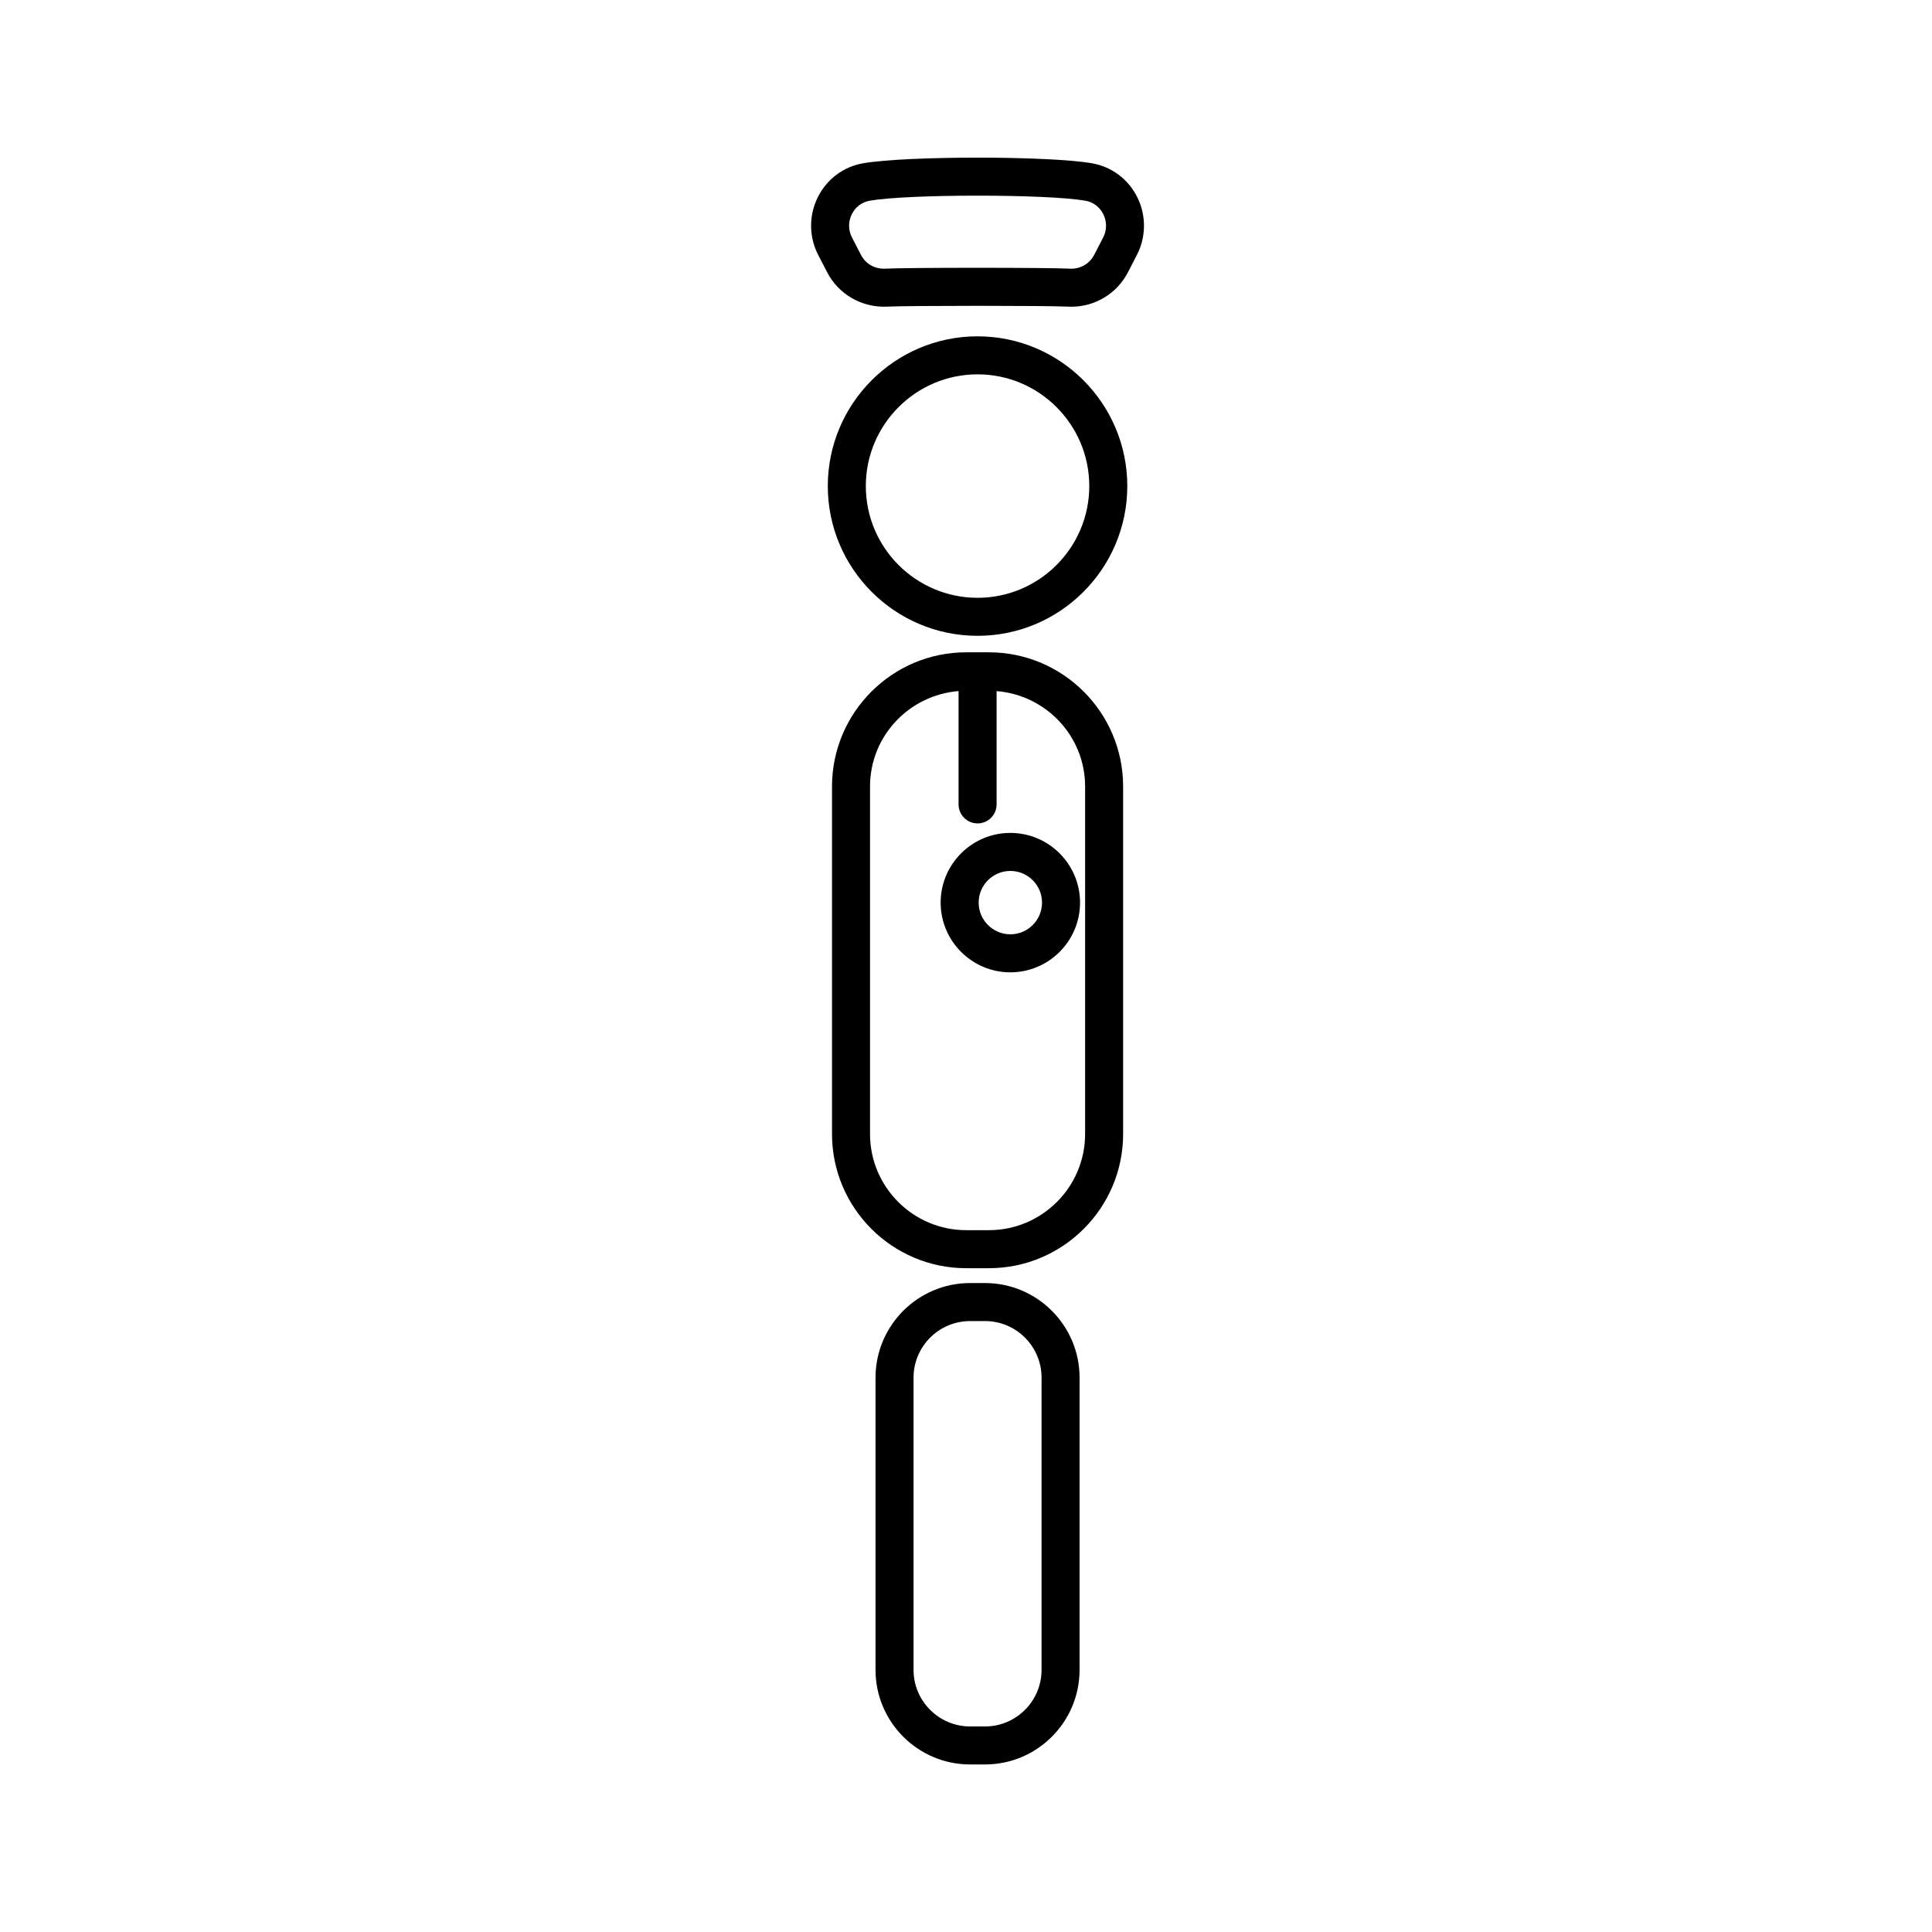 <?xml version="1.0" encoding="UTF-8"?>
<!-- The Best Svg Icon site in the world: iconSvg.co, Visit us! https://iconsvg.co -->
<svg fill="#000000" width="800px" height="800px" version="1.1" viewBox="144 144 512 512" xmlns="http://www.w3.org/2000/svg">
 <g>
  <path d="m363.23 216.2c3.027 5.848 9.227 9.359 15.812 9.062 5.609-0.289 42.422-0.289 48.039 0 0.289 0.016 0.582 0.023 0.871 0.023 6.25 0 12.051-3.496 14.941-9.086l2.394-4.629c2.465-4.762 2.508-10.48 0.109-15.297-2.406-4.828-6.812-8.117-12.098-9.02-11.582-1.973-48.895-1.973-60.477 0-5.285 0.902-9.691 4.188-12.098 9.02-2.402 4.816-2.356 10.535 0.109 15.297zm6.516-15.441c0.953-1.918 2.695-3.223 4.773-3.578 10.402-1.777 46.68-1.777 57.094 0 2.078 0.355 3.816 1.656 4.773 3.578 0.984 1.977 0.969 4.231-0.035 6.176l-2.394 4.629c-1.215 2.348-3.734 3.766-6.348 3.637-2.981-0.156-13.762-0.234-24.547-0.234-10.781 0-21.559 0.078-24.535 0.234-2.754 0.098-5.133-1.293-6.348-3.633l-2.394-4.629c-1.008-1.949-1.023-4.199-0.039-6.18z"/>
  <path d="m403.06 233.13c-21.883 0-39.684 17.805-39.684 39.684 0 21.883 17.801 39.684 39.684 39.684s39.684-17.805 39.684-39.684c0.004-21.879-17.797-39.684-39.684-39.684zm0 69.293c-16.324 0-29.609-13.281-29.609-29.609s13.285-29.609 29.609-29.609 29.609 13.281 29.609 29.609-13.285 29.609-29.609 29.609z"/>
  <path d="m441.64 444.52v-92.086c0-19.609-15.957-35.566-35.566-35.566h-6.016c-19.609 0-35.566 15.957-35.566 35.566v92.086c0 19.609 15.957 35.566 35.566 35.566h6.016c19.609 0 35.566-15.957 35.566-35.566zm-35.566 25.488h-6.016c-14.055 0-25.492-11.434-25.492-25.492v-92.086c0-13.363 10.367-24.234 23.465-25.285v30.027c0 2.781 2.254 5.039 5.039 5.039s5.039-2.254 5.039-5.039v-30.023c13.094 1.055 23.457 11.926 23.457 25.285v92.086c-0.004 14.055-11.438 25.488-25.492 25.488z"/>
  <path d="m401.09 484.02c-13.82 0-25.066 11.246-25.066 25.066v77.453c0 13.82 11.246 25.062 25.066 25.062h3.945c13.82 0 25.062-11.246 25.062-25.066v-77.449c0-13.82-11.242-25.066-25.062-25.066zm18.934 25.066v77.453c0 8.266-6.723 14.988-14.988 14.988h-3.945c-8.266 0-14.992-6.723-14.992-14.988v-77.453c0-8.266 6.727-14.988 14.992-14.988l3.945-0.004c8.266 0 14.988 6.727 14.988 14.992z"/>
  <path d="m411.75 364.73c-10.184 0-18.469 8.289-18.469 18.473 0 10.188 8.285 18.477 18.469 18.477 10.188 0 18.473-8.289 18.473-18.477 0-10.184-8.285-18.473-18.473-18.473zm0 26.871c-4.629 0-8.395-3.769-8.395-8.398s3.762-8.395 8.395-8.395c4.629 0 8.398 3.766 8.398 8.395s-3.769 8.398-8.398 8.398z"/>
 </g>
</svg>